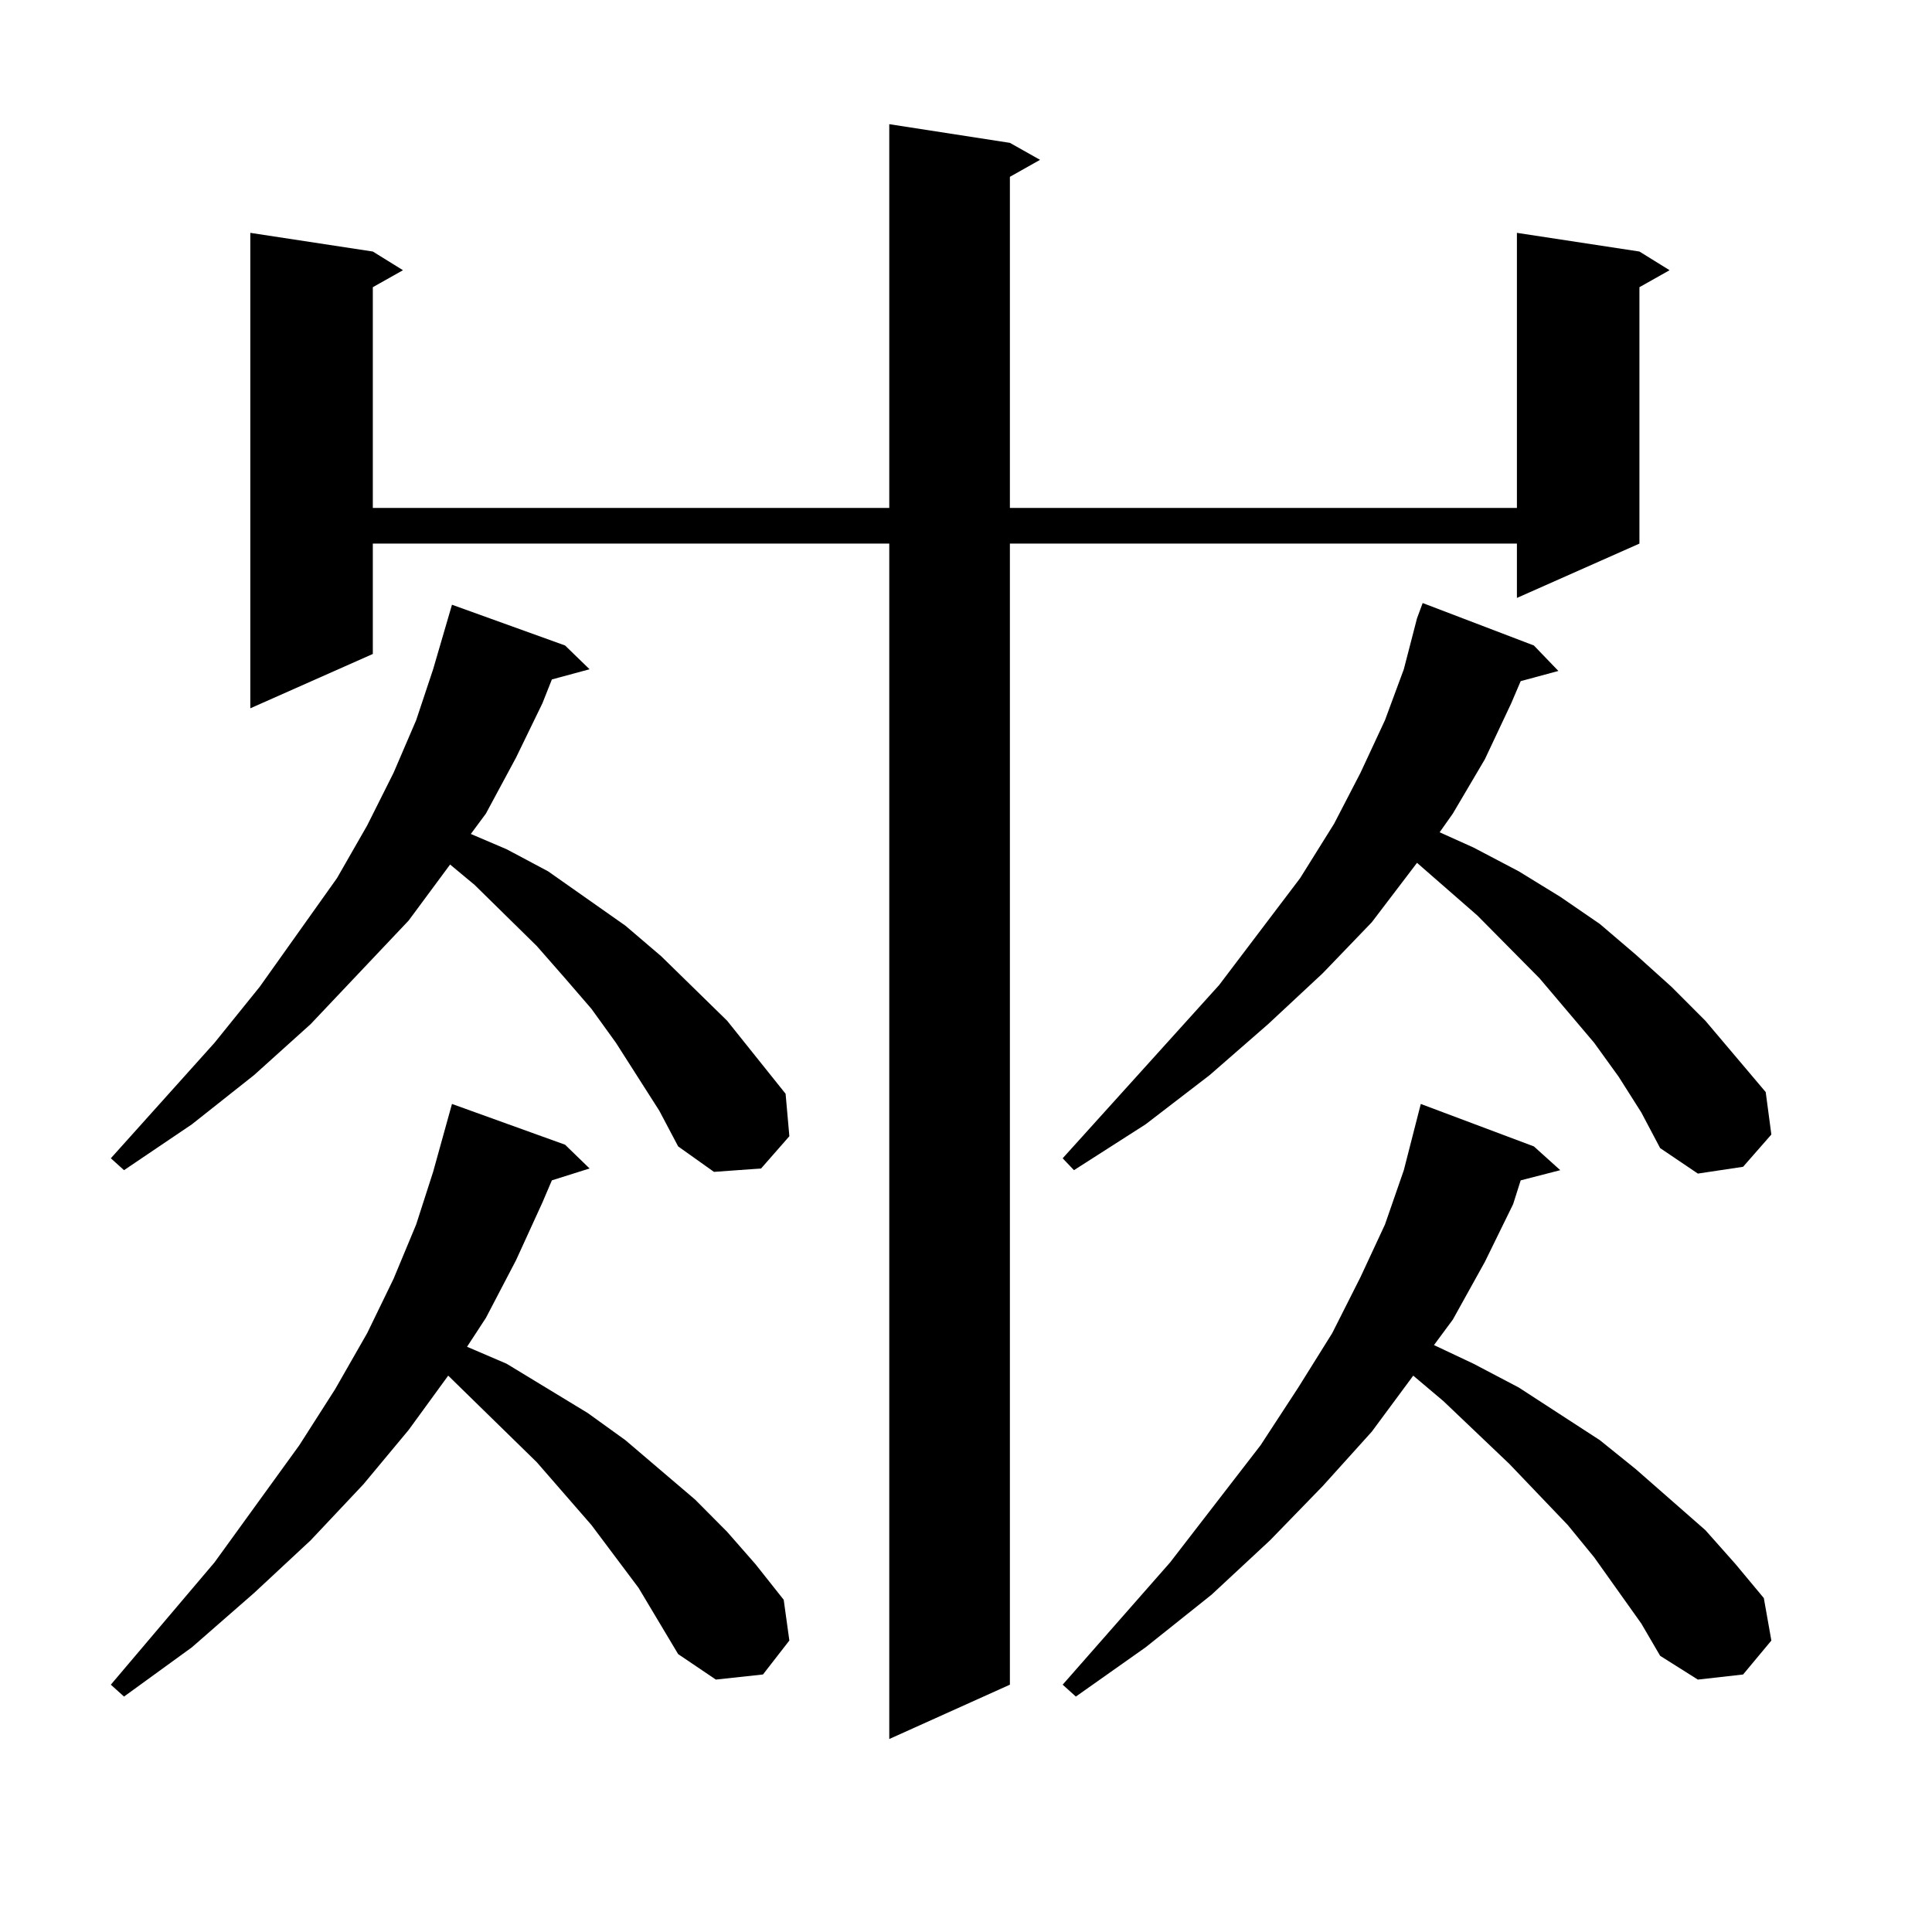<?xml version="1.0" encoding="utf-8"?>
<!-- Generator: Adobe Illustrator 16.0.0, SVG Export Plug-In . SVG Version: 6.00 Build 0)  -->
<!DOCTYPE svg PUBLIC "-//W3C//DTD SVG 1.1//EN" "http://www.w3.org/Graphics/SVG/1.1/DTD/svg11.dtd">
<svg version="1.1" id="图层_1" xmlns="http://www.w3.org/2000/svg" xmlns:xlink="http://www.w3.org/1999/xlink" x="0px" y="0px"
	 width="1000px" height="1000px" viewBox="0 0 1000 1000" enable-background="new 0 0 1000 1000" xml:space="preserve">
<path d="M341.26,574.918l-22.438-35.156l-12.683-17.578l-13.658-15.82l-14.634-16.699l-32.194-31.641l-12.683-10.547l-21.463,29.004
	l-50.73,53.613l-29.268,26.367l-32.194,25.488l-35.121,23.73l-6.829-6.152l53.657-59.766l23.414-29.004l39.999-56.25l15.609-27.246
	l13.658-27.246l11.707-27.246l8.78-26.367l9.756-33.398l58.535,21.094l12.683,12.305l-19.512,5.273l-4.878,12.305l-13.658,28.125
	l-15.609,29.004l-7.805,10.547l18.536,7.91l21.463,11.426l39.999,28.125l18.536,15.82l34.146,33.398l30.243,37.793l1.951,21.973
	l-14.634,16.699l-24.39,1.758l-18.536-13.184L341.26,574.918z M330.528,821.891l-24.39-32.52l-28.292-32.52l-45.853-44.824
	l-20.487,28.125l-23.414,28.125l-27.316,29.004l-29.268,27.246l-32.194,28.125l-35.121,25.488l-6.829-6.152l53.657-63.281
	l43.901-60.645l18.536-29.004l16.585-29.004l13.658-28.125l11.707-28.125l8.78-27.246l9.756-35.156l58.535,21.094l12.683,12.305
	l-19.512,6.152l-4.878,11.426l-13.658,29.883l-15.609,29.883l-9.756,14.941l20.487,8.789l41.95,25.488l19.512,14.063l36.097,30.762
	l16.585,16.699l14.634,16.699l14.634,18.457l2.927,21.094l-13.658,17.578l-24.39,2.637l-19.512-13.184L330.528,821.891z
	 M522.719,73.941l15.609,8.789l-15.609,8.789v171.387h262.433V120.523l63.413,9.668l15.609,9.668l-15.609,8.789v132.715
	l-63.413,28.125v-28.125H522.719v590.625l-62.438,28.125v-618.75H192.971v57.129l-63.413,28.125V120.523l63.413,9.668l15.609,9.668
	l-15.609,8.789v114.258h267.311V64.273L522.719,73.941z M837.833,557.34l-12.683-17.578l-28.292-33.398l-32.194-32.52
	l-31.219-27.246l-23.414,30.762l-25.365,26.367l-28.292,26.367l-30.243,26.367l-33.17,25.488l-37.072,23.73l-5.854-6.152
	l80.974-89.648l41.95-55.371l17.561-28.125l13.658-26.367l12.683-27.246l9.756-26.367l6.829-26.367l2.927-7.91l57.56,21.973
	l12.683,13.184l-19.512,5.273l-4.878,11.426l-13.658,29.004l-16.585,28.125l-6.829,9.668l17.561,7.91l23.414,12.305l21.463,13.184
	l20.487,14.063l18.536,15.82l18.536,16.699l17.561,17.578l31.219,36.914l2.927,21.973l-14.634,16.699l-23.414,3.516l-19.512-13.184
	l-9.756-18.457L837.833,557.34z M849.54,840.348l-24.39-34.277l-13.658-16.699l-30.243-31.641l-34.146-32.52l-15.609-13.184
	l-21.463,29.004l-25.365,28.125l-27.316,28.125l-30.243,28.125l-34.146,27.246l-36.097,25.488l-6.829-6.152l55.608-63.281
	l46.828-60.645l19.512-29.883l17.561-28.125l14.634-29.004l12.683-27.246l9.756-28.125l8.78-34.277l58.535,21.973l13.658,12.305
	l-20.487,5.273l-3.902,12.305l-14.634,29.883l-16.585,29.883l-9.756,13.184l20.487,9.668l23.414,12.305l41.95,27.246l18.536,14.941
	l36.097,31.641l15.609,17.578l14.634,17.578l3.902,21.973l-14.634,17.578l-23.414,2.637l-19.512-12.305L849.54,840.348z"/>
</svg>
